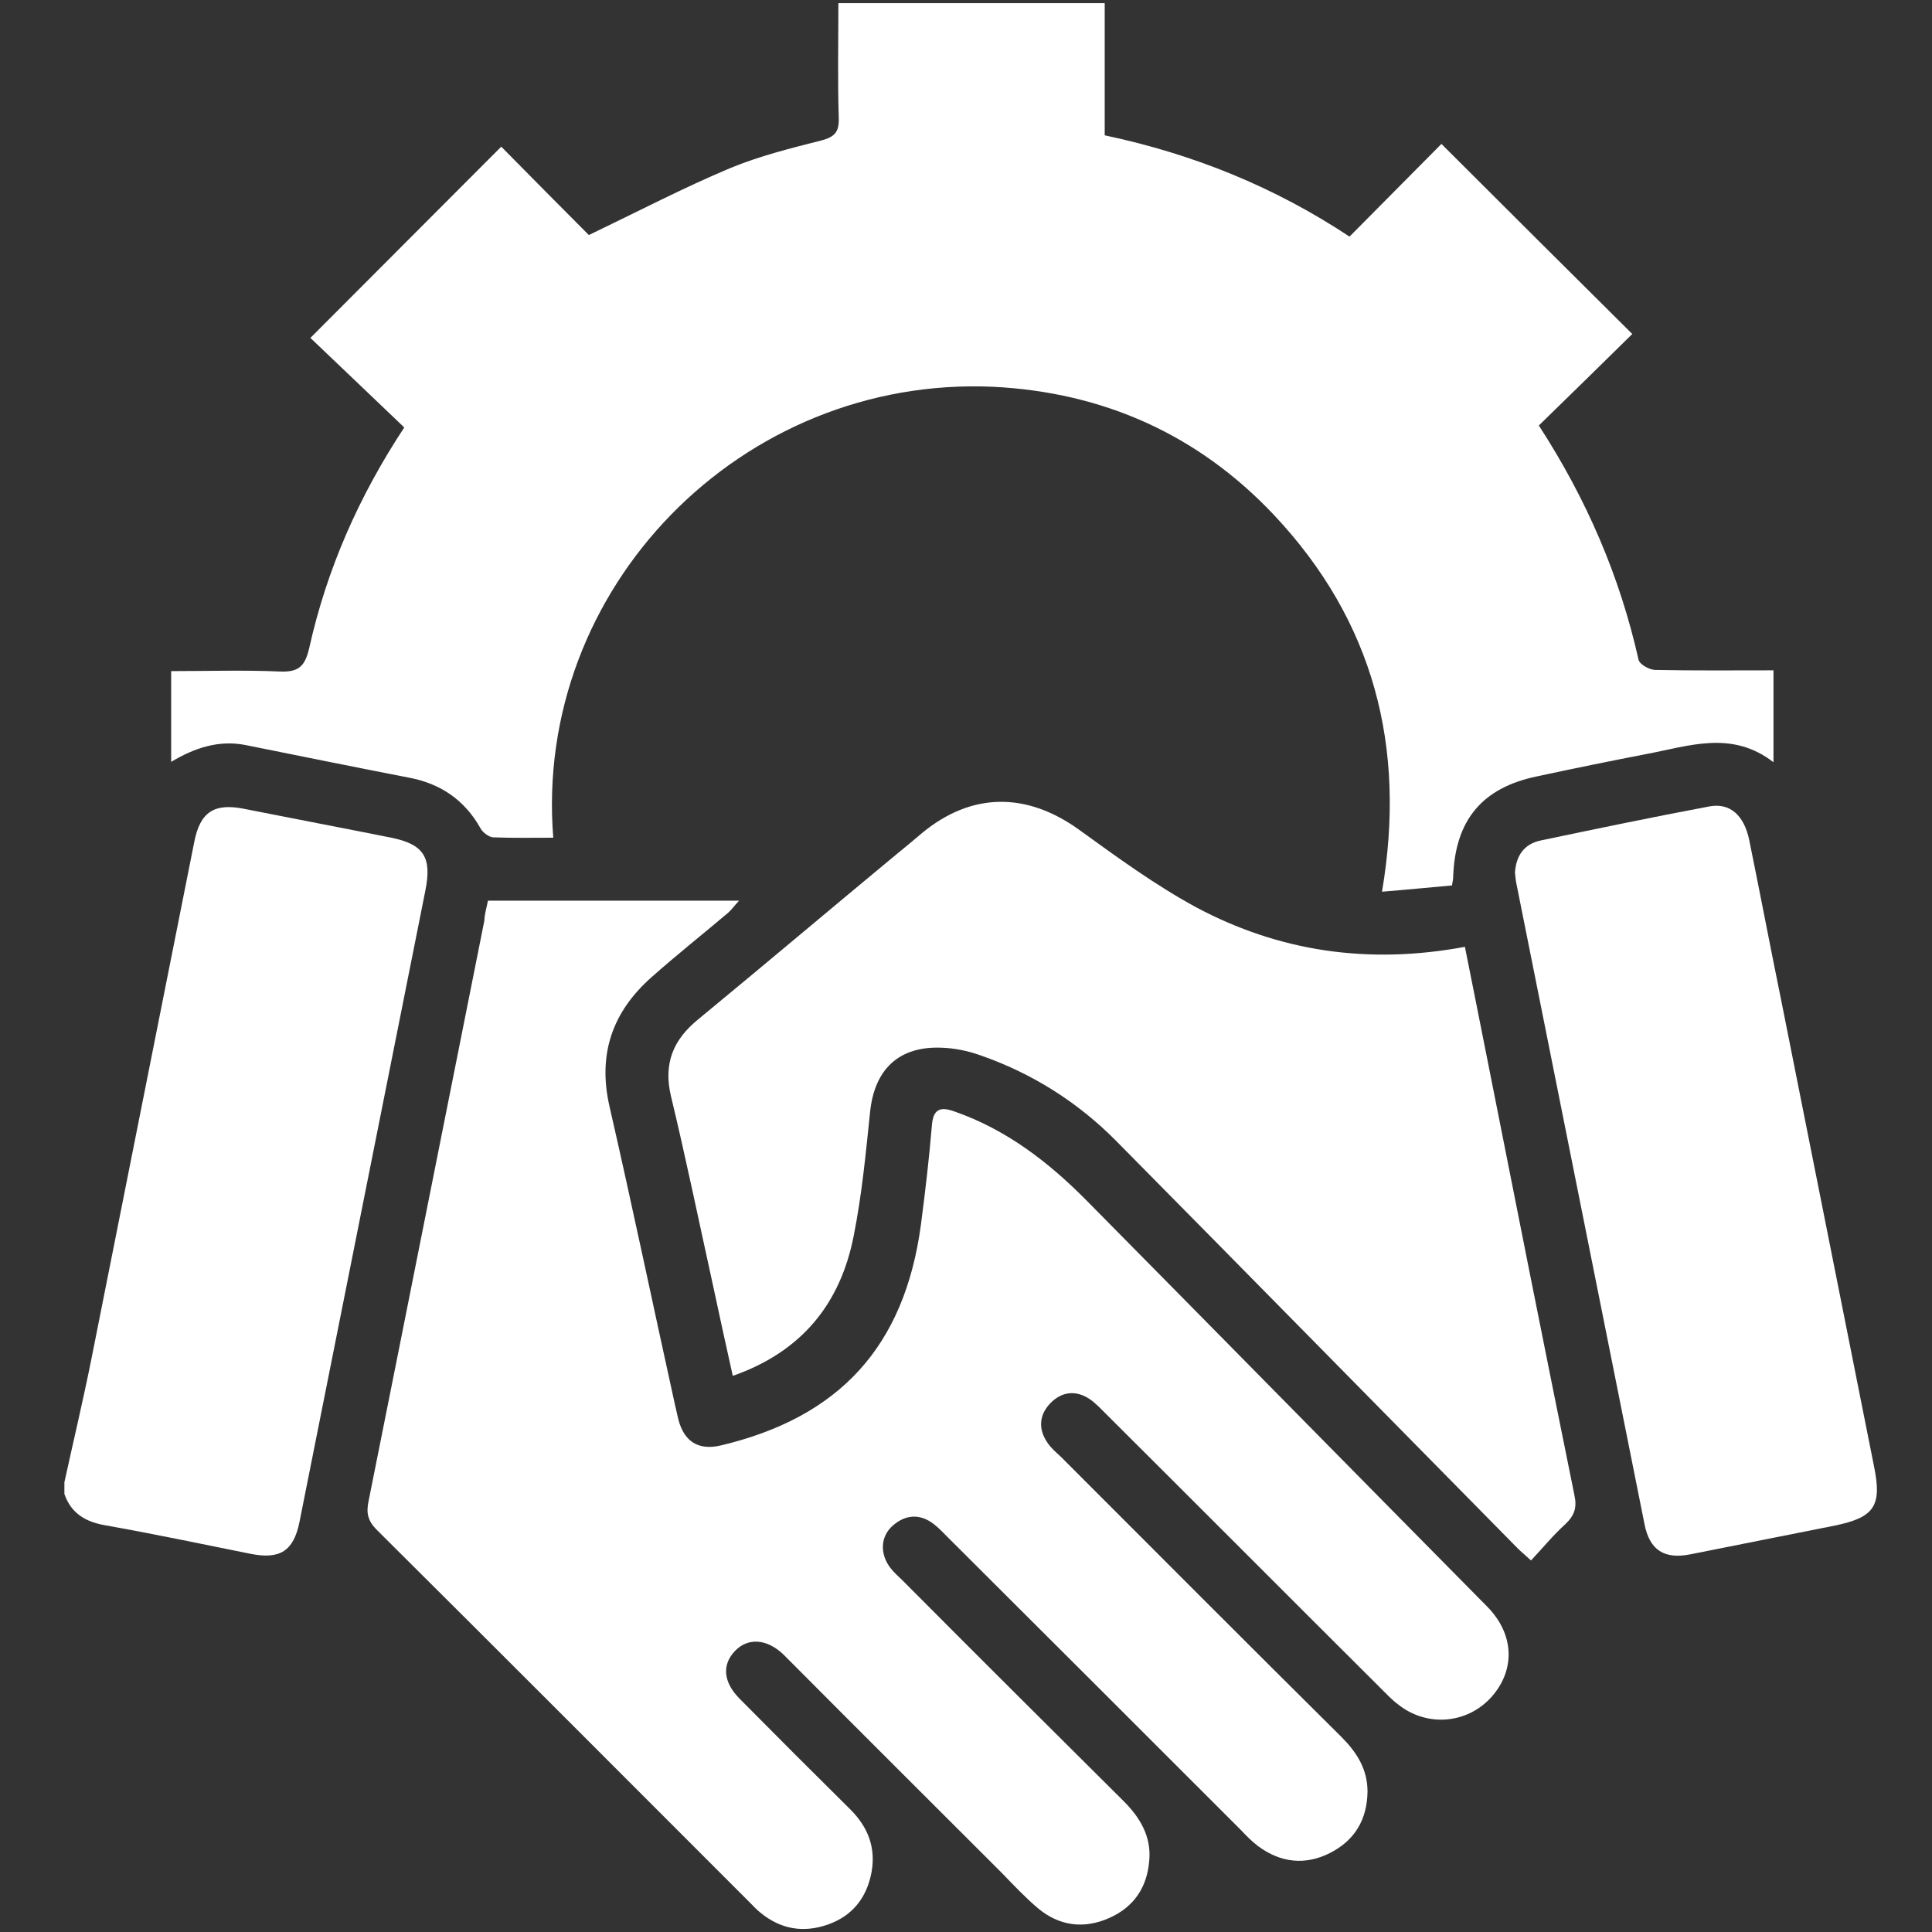 <?xml version="1.0" encoding="UTF-8"?>
<svg width="150px" height="150px" viewBox="0 0 150 150" version="1.1" xmlns="http://www.w3.org/2000/svg" xmlns:xlink="http://www.w3.org/1999/xlink">
    <rect x="0" y="0" width="150" height="150" fill="#333333" stroke="none"/>
    <title>编组 38</title>
    <g id="页面-1" stroke="none" stroke-width="1" fill="none" fill-rule="evenodd">
        <g id="编组-38">
            <rect id="矩形" x="0" y="0" width="150" height="150"></rect>
            <g id="编组" transform="translate(5, 0)" fill="#FFFFFF" fill-rule="nonzero">
                <path d="M0,115.081 C0.698,111.893 1.457,108.704 2.095,105.516 C4.767,92.126 7.409,78.765 10.081,65.374 C10.536,63.036 11.63,62.338 13.937,62.794 C17.763,63.553 21.589,64.281 25.385,65.04 C27.905,65.557 28.543,66.559 28.026,69.14 C24.777,85.476 21.498,101.842 18.249,118.178 C17.794,120.425 16.731,121.093 14.453,120.638 C10.688,119.879 6.923,119.089 3.158,118.421 C1.609,118.148 0.516,117.48 0,115.992 C0,115.688 0,115.385 0,115.081 Z" id="路径"></path>
                <path d="M37.955,65.04 C36.377,65.04 34.828,65.071 33.279,65.01 C32.945,64.98 32.49,64.646 32.308,64.312 C31.063,62.095 29.18,60.82 26.69,60.364 C22.47,59.545 18.279,58.694 14.059,57.844 C12.024,57.449 10.172,58.026 8.289,59.15 C8.289,56.781 8.289,54.565 8.289,52.105 C11.113,52.105 13.937,52.014 16.731,52.136 C18.188,52.196 18.674,51.741 19.008,50.314 C20.374,44.18 22.864,38.532 26.387,33.188 C23.897,30.82 21.437,28.451 19.099,26.235 C24.2,21.134 29.028,16.275 33.917,11.387 C36.134,13.634 38.532,16.063 40.719,18.249 C44.575,16.397 48.067,14.575 51.68,13.057 C53.957,12.115 56.387,11.508 58.785,10.901 C59.818,10.628 60.152,10.233 60.121,9.17 C60.03,6.255 60.091,3.31 60.091,0.243 C66.984,0.243 73.785,0.243 80.769,0.243 C80.769,3.613 80.769,7.014 80.769,10.506 C87.662,11.964 93.947,14.514 99.777,18.37 C102.206,15.911 104.636,13.482 106.913,11.174 C111.893,16.154 116.751,20.982 121.731,25.931 C119.393,28.239 116.933,30.638 114.474,33.036 C118.178,38.745 120.759,44.727 122.217,51.225 C122.308,51.589 123.067,52.014 123.522,52.014 C126.559,52.075 129.565,52.045 132.692,52.045 C132.692,54.443 132.692,56.66 132.692,59.18 C129.443,56.66 126.103,57.935 122.824,58.543 C120,59.089 117.176,59.666 114.352,60.273 C110.071,61.154 107.976,63.674 107.824,68.077 C107.824,68.229 107.794,68.381 107.733,68.745 C106.002,68.897 104.211,69.079 102.298,69.231 C104.211,57.966 101.63,48.188 93.917,39.99 C88.026,33.735 80.648,30.455 72.115,30.03 C52.561,29.15 36.407,45.668 37.955,65.04 Z" id="路径"></path>
                <path d="M32.885,69.929 C39.413,69.929 45.759,69.929 52.379,69.929 C52.014,70.324 51.802,70.628 51.528,70.87 C49.555,72.54 47.52,74.15 45.607,75.85 C42.54,78.553 41.387,81.862 42.328,85.931 C44.089,93.613 45.698,101.326 47.399,109.038 C47.49,109.433 47.581,109.828 47.672,110.223 C48.128,111.953 49.251,112.621 50.951,112.227 C60.182,110.04 65.223,104.545 66.498,95.101 C66.832,92.551 67.136,89.97 67.348,87.419 C67.439,86.083 68.016,85.901 69.109,86.296 C73.117,87.692 76.397,90.213 79.342,93.188 C89.727,103.694 100.081,114.231 110.466,124.737 C112.561,126.862 112.682,129.626 110.8,131.751 C108.917,133.846 105.789,134.119 103.543,132.328 C103.057,131.964 102.632,131.508 102.206,131.083 C95.071,123.978 87.966,116.842 80.83,109.737 C80.435,109.342 80.04,108.917 79.585,108.613 C78.522,107.915 77.429,108.036 76.549,108.947 C75.668,109.858 75.607,110.951 76.306,111.984 C76.579,112.409 76.974,112.743 77.338,113.077 C84.595,120.334 91.852,127.621 99.14,134.848 C100.324,136.032 101.174,137.338 101.174,139.099 C101.144,141.285 100.172,142.895 98.259,143.866 C96.346,144.838 94.433,144.626 92.702,143.35 C92.217,142.986 91.791,142.561 91.366,142.105 C83.775,134.514 76.184,126.923 68.593,119.362 C68.229,118.998 67.895,118.634 67.5,118.33 C66.437,117.51 65.314,117.571 64.312,118.451 C63.34,119.302 63.31,120.668 64.13,121.731 C64.403,122.095 64.767,122.399 65.071,122.702 C70.779,128.441 76.518,134.15 82.257,139.858 C83.532,141.134 84.383,142.591 84.231,144.413 C84.079,146.508 83.047,148.057 81.134,148.907 C79.16,149.787 77.247,149.545 75.577,148.148 C74.575,147.298 73.664,146.326 72.753,145.385 C67.379,140.01 62.004,134.666 56.66,129.291 C56.387,129.018 56.083,128.715 55.81,128.441 C54.534,127.227 53.077,127.136 52.075,128.168 C51.043,129.231 51.134,130.597 52.439,131.903 C55.294,134.787 58.148,137.642 61.032,140.496 C62.368,141.832 63.006,143.411 62.672,145.324 C62.308,147.328 61.184,148.755 59.271,149.423 C57.358,150.091 55.597,149.787 54.018,148.482 C53.745,148.269 53.502,147.996 53.259,147.753 C43.603,138.097 33.947,128.411 24.261,118.785 C23.563,118.087 23.411,117.48 23.623,116.508 C26.63,101.508 29.605,86.478 32.611,71.447 C32.611,71.022 32.763,70.536 32.885,69.929 Z" id="路径"></path>
                <path d="M108.735,73.512 C109.281,76.275 109.828,78.947 110.344,81.589 C112.621,93.097 114.899,104.575 117.237,116.083 C117.449,117.055 117.237,117.662 116.538,118.33 C115.597,119.18 114.808,120.152 113.866,121.154 C113.381,120.698 112.986,120.395 112.652,120.03 C102.328,109.555 92.004,99.049 81.65,88.573 C78.674,85.567 75.121,83.32 71.083,81.923 C70.142,81.589 69.109,81.377 68.138,81.346 C64.798,81.194 62.885,83.016 62.551,86.356 C62.217,89.575 61.913,92.794 61.275,95.982 C60.243,101.204 57.267,104.939 51.893,106.822 C51.346,104.393 50.83,101.994 50.314,99.595 C49.251,94.767 48.249,89.909 47.095,85.111 C46.488,82.561 47.277,80.709 49.221,79.13 C54.383,74.879 59.484,70.567 64.615,66.316 C65.283,65.769 65.951,65.223 66.589,64.676 C70.445,61.488 74.727,61.488 78.796,64.433 C81.741,66.559 84.686,68.715 87.874,70.445 C94.312,73.877 101.235,74.909 108.735,73.512 Z" id="路径"></path>
                <path d="M112.621,67.743 C112.713,66.437 113.32,65.526 114.626,65.253 C118.968,64.342 123.34,63.431 127.713,62.611 C129.322,62.308 130.415,63.31 130.81,65.223 C131.66,69.383 132.449,73.543 133.3,77.702 C135.698,89.757 138.097,101.781 140.496,113.836 C141.134,116.933 140.526,117.814 137.429,118.451 C133.725,119.18 129.99,119.939 126.285,120.668 C124.221,121.093 123.067,120.364 122.672,118.3 C119.362,101.751 116.053,85.202 112.743,68.654 C112.682,68.381 112.652,68.077 112.621,67.743 Z" id="路径"></path>
            </g>
        </g>
    </g>
</svg>